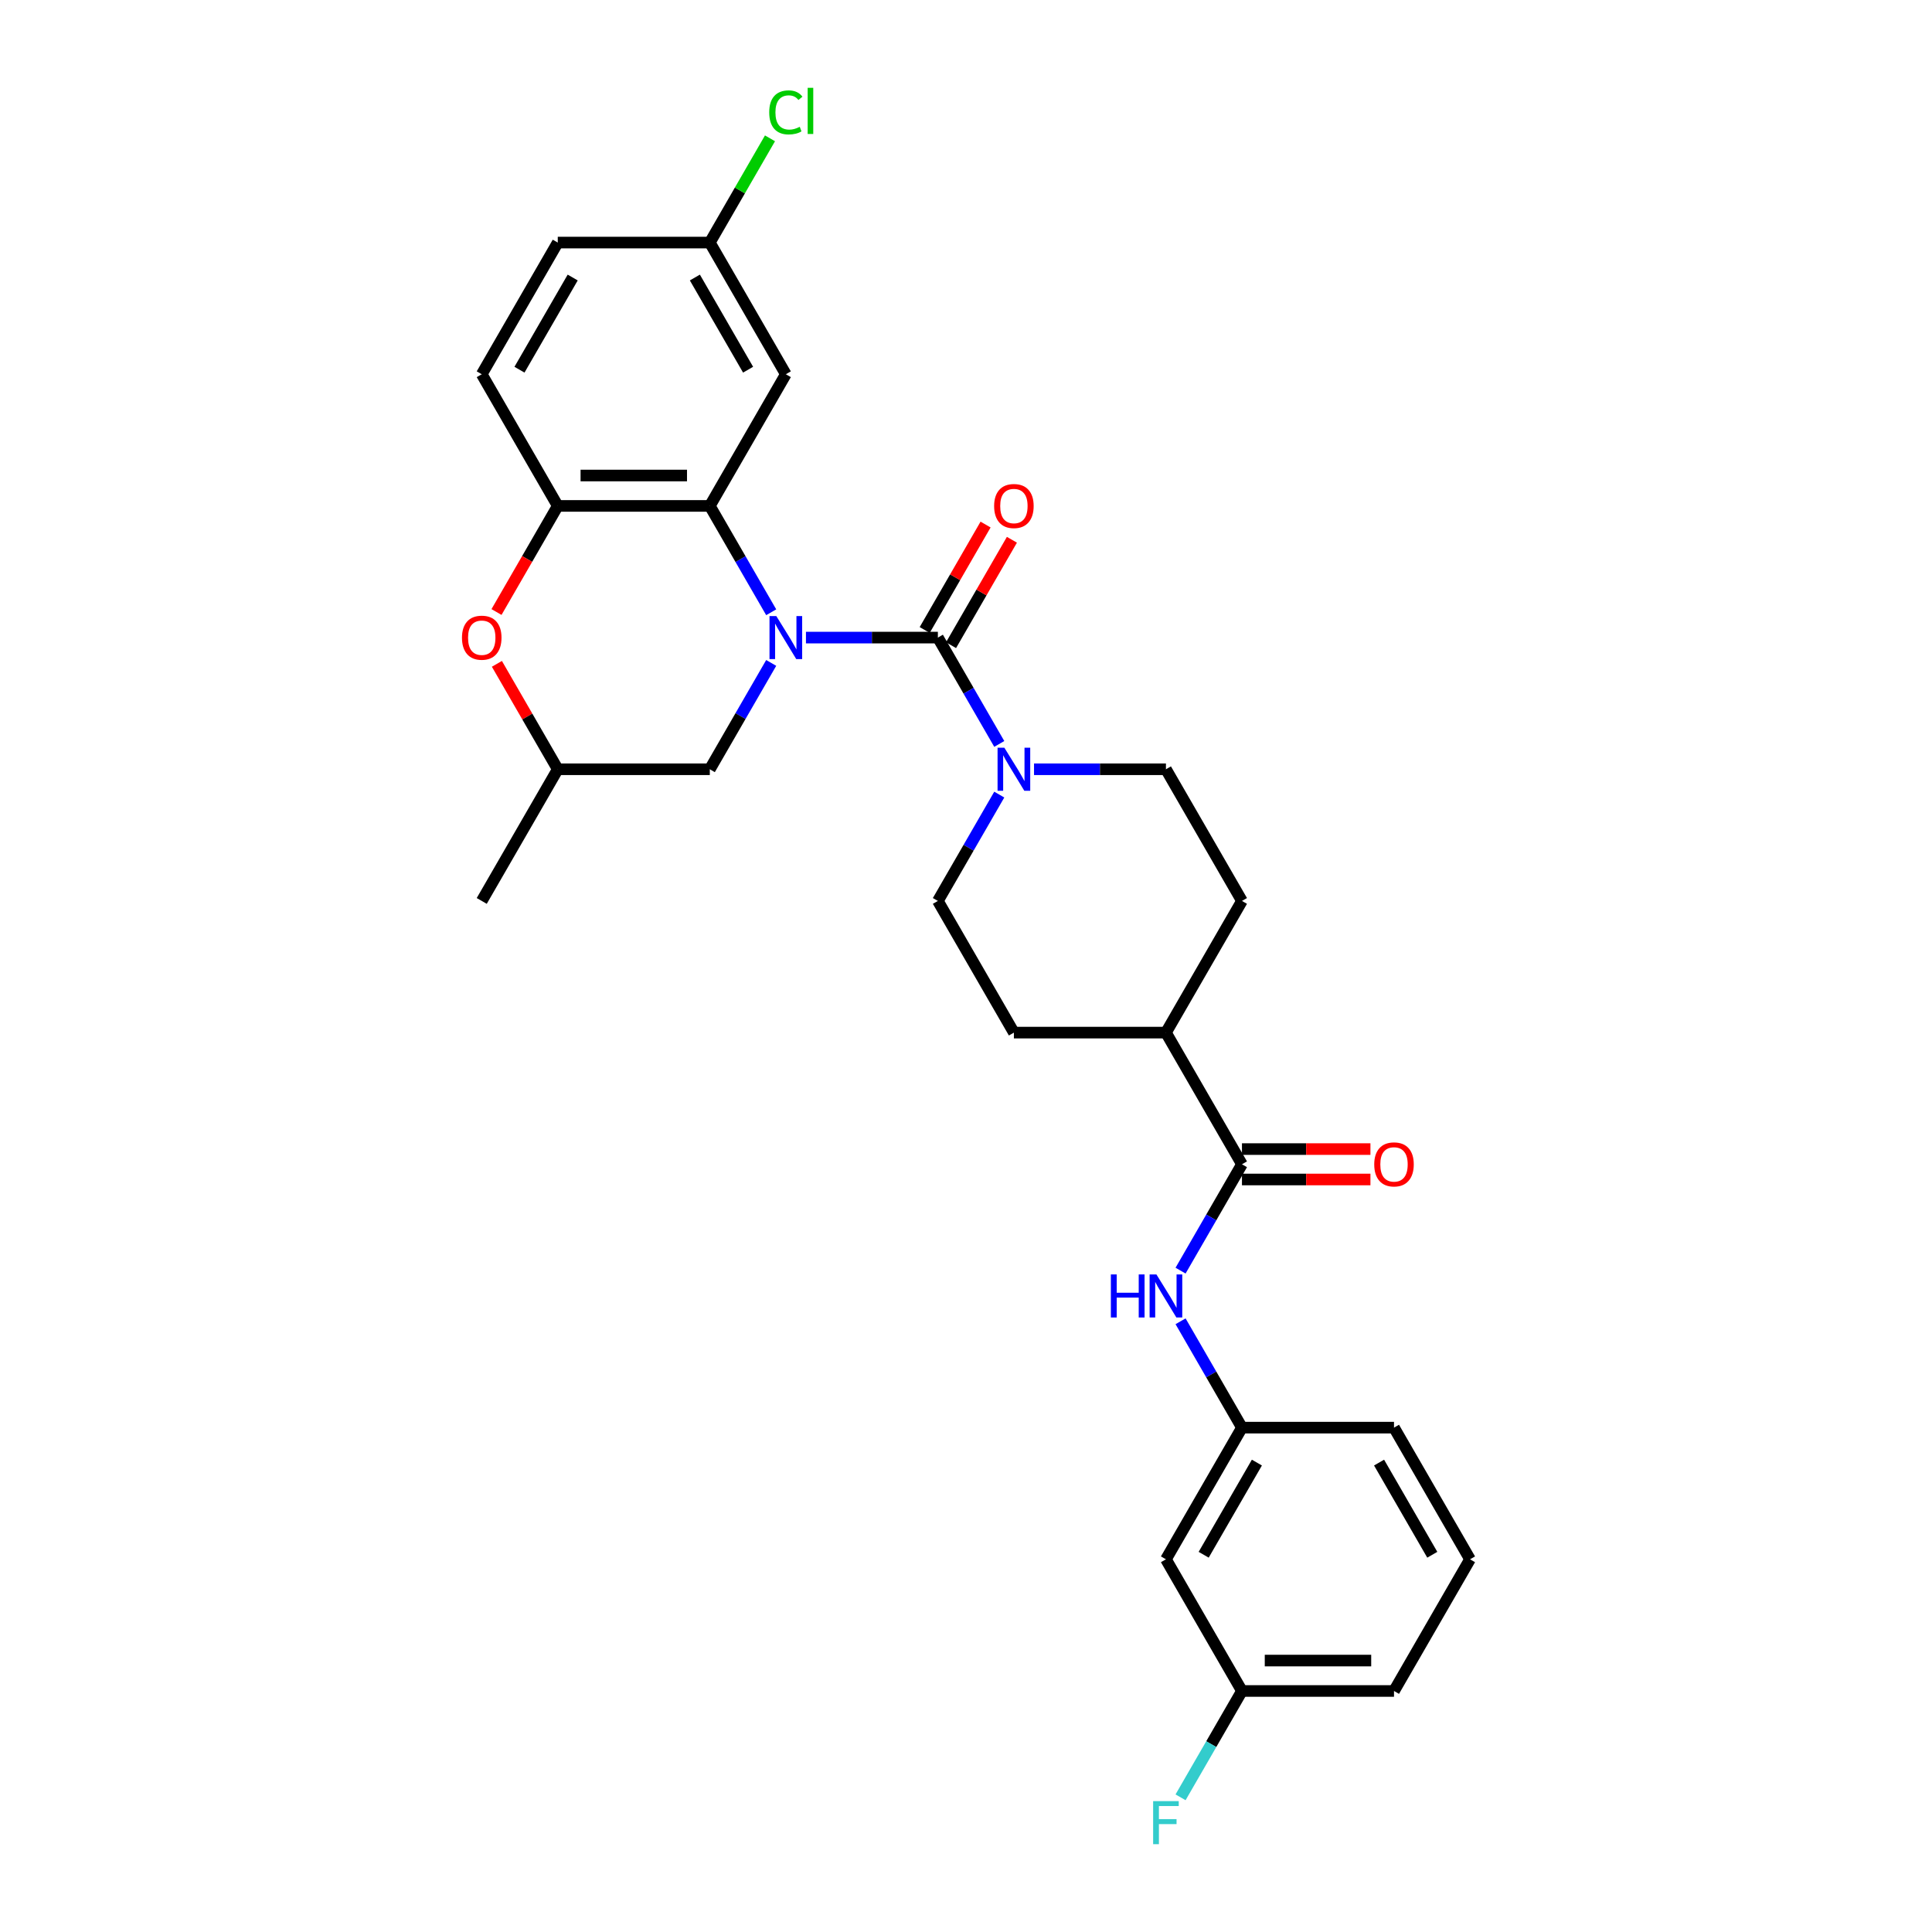 <?xml version='1.0' encoding='iso-8859-1'?>
<svg version='1.1' baseProfile='full'
              xmlns='http://www.w3.org/2000/svg'
                      xmlns:rdkit='http://www.rdkit.org/xml'
                      xmlns:xlink='http://www.w3.org/1999/xlink'
                  xml:space='preserve'
width='1000px' height='1000px' viewBox='0 0 1000 1000'>
<!-- END OF HEADER -->
<rect style='opacity:1.0;fill:#FFFFFF;stroke:none' width='1000' height='1000' x='0' y='0'> </rect>
<path class='bond-0' d='M 417.163,330.017 L 451.302,330.017' style='fill:none;fill-rule:evenodd;stroke:#0000FF;stroke-width:6px;stroke-linecap:butt;stroke-linejoin:miter;stroke-opacity:1' />
<path class='bond-0' d='M 451.302,330.017 L 485.441,330.017' style='fill:none;fill-rule:evenodd;stroke:#000000;stroke-width:6px;stroke-linecap:butt;stroke-linejoin:miter;stroke-opacity:1' />
<path class='bond-1' d='M 399.174,316.906 L 383.284,289.384' style='fill:none;fill-rule:evenodd;stroke:#0000FF;stroke-width:6px;stroke-linecap:butt;stroke-linejoin:miter;stroke-opacity:1' />
<path class='bond-1' d='M 383.284,289.384 L 367.395,261.863' style='fill:none;fill-rule:evenodd;stroke:#000000;stroke-width:6px;stroke-linecap:butt;stroke-linejoin:miter;stroke-opacity:1' />
<path class='bond-7' d='M 399.174,343.128 L 383.284,370.649' style='fill:none;fill-rule:evenodd;stroke:#0000FF;stroke-width:6px;stroke-linecap:butt;stroke-linejoin:miter;stroke-opacity:1' />
<path class='bond-7' d='M 383.284,370.649 L 367.395,398.17' style='fill:none;fill-rule:evenodd;stroke:#000000;stroke-width:6px;stroke-linecap:butt;stroke-linejoin:miter;stroke-opacity:1' />
<path class='bond-2' d='M 485.441,330.017 L 501.331,357.538' style='fill:none;fill-rule:evenodd;stroke:#000000;stroke-width:6px;stroke-linecap:butt;stroke-linejoin:miter;stroke-opacity:1' />
<path class='bond-2' d='M 501.331,357.538 L 517.22,385.059' style='fill:none;fill-rule:evenodd;stroke:#0000FF;stroke-width:6px;stroke-linecap:butt;stroke-linejoin:miter;stroke-opacity:1' />
<path class='bond-9' d='M 492.256,333.951 L 508.01,306.666' style='fill:none;fill-rule:evenodd;stroke:#000000;stroke-width:6px;stroke-linecap:butt;stroke-linejoin:miter;stroke-opacity:1' />
<path class='bond-9' d='M 508.01,306.666 L 523.763,279.381' style='fill:none;fill-rule:evenodd;stroke:#FF0000;stroke-width:6px;stroke-linecap:butt;stroke-linejoin:miter;stroke-opacity:1' />
<path class='bond-9' d='M 478.626,326.082 L 494.379,298.796' style='fill:none;fill-rule:evenodd;stroke:#000000;stroke-width:6px;stroke-linecap:butt;stroke-linejoin:miter;stroke-opacity:1' />
<path class='bond-9' d='M 494.379,298.796 L 510.132,271.511' style='fill:none;fill-rule:evenodd;stroke:#FF0000;stroke-width:6px;stroke-linecap:butt;stroke-linejoin:miter;stroke-opacity:1' />
<path class='bond-3' d='M 367.395,261.863 L 288.698,261.863' style='fill:none;fill-rule:evenodd;stroke:#000000;stroke-width:6px;stroke-linecap:butt;stroke-linejoin:miter;stroke-opacity:1' />
<path class='bond-3' d='M 355.59,246.123 L 300.502,246.123' style='fill:none;fill-rule:evenodd;stroke:#000000;stroke-width:6px;stroke-linecap:butt;stroke-linejoin:miter;stroke-opacity:1' />
<path class='bond-8' d='M 367.395,261.863 L 406.744,193.709' style='fill:none;fill-rule:evenodd;stroke:#000000;stroke-width:6px;stroke-linecap:butt;stroke-linejoin:miter;stroke-opacity:1' />
<path class='bond-11' d='M 517.22,411.281 L 501.331,438.803' style='fill:none;fill-rule:evenodd;stroke:#0000FF;stroke-width:6px;stroke-linecap:butt;stroke-linejoin:miter;stroke-opacity:1' />
<path class='bond-11' d='M 501.331,438.803 L 485.441,466.324' style='fill:none;fill-rule:evenodd;stroke:#000000;stroke-width:6px;stroke-linecap:butt;stroke-linejoin:miter;stroke-opacity:1' />
<path class='bond-12' d='M 535.209,398.17 L 569.348,398.17' style='fill:none;fill-rule:evenodd;stroke:#0000FF;stroke-width:6px;stroke-linecap:butt;stroke-linejoin:miter;stroke-opacity:1' />
<path class='bond-12' d='M 569.348,398.17 L 603.487,398.17' style='fill:none;fill-rule:evenodd;stroke:#000000;stroke-width:6px;stroke-linecap:butt;stroke-linejoin:miter;stroke-opacity:1' />
<path class='bond-17' d='M 288.698,261.863 L 249.349,193.709' style='fill:none;fill-rule:evenodd;stroke:#000000;stroke-width:6px;stroke-linecap:butt;stroke-linejoin:miter;stroke-opacity:1' />
<path class='bond-29' d='M 288.698,261.863 L 272.844,289.321' style='fill:none;fill-rule:evenodd;stroke:#000000;stroke-width:6px;stroke-linecap:butt;stroke-linejoin:miter;stroke-opacity:1' />
<path class='bond-29' d='M 272.844,289.321 L 256.991,316.78' style='fill:none;fill-rule:evenodd;stroke:#FF0000;stroke-width:6px;stroke-linecap:butt;stroke-linejoin:miter;stroke-opacity:1' />
<path class='bond-4' d='M 642.836,602.632 L 603.487,534.478' style='fill:none;fill-rule:evenodd;stroke:#000000;stroke-width:6px;stroke-linecap:butt;stroke-linejoin:miter;stroke-opacity:1' />
<path class='bond-6' d='M 642.836,602.632 L 626.946,630.154' style='fill:none;fill-rule:evenodd;stroke:#000000;stroke-width:6px;stroke-linecap:butt;stroke-linejoin:miter;stroke-opacity:1' />
<path class='bond-6' d='M 626.946,630.154 L 611.057,657.675' style='fill:none;fill-rule:evenodd;stroke:#0000FF;stroke-width:6px;stroke-linecap:butt;stroke-linejoin:miter;stroke-opacity:1' />
<path class='bond-15' d='M 642.836,610.502 L 676.085,610.502' style='fill:none;fill-rule:evenodd;stroke:#000000;stroke-width:6px;stroke-linecap:butt;stroke-linejoin:miter;stroke-opacity:1' />
<path class='bond-15' d='M 676.085,610.502 L 709.335,610.502' style='fill:none;fill-rule:evenodd;stroke:#FF0000;stroke-width:6px;stroke-linecap:butt;stroke-linejoin:miter;stroke-opacity:1' />
<path class='bond-15' d='M 642.836,594.763 L 676.085,594.763' style='fill:none;fill-rule:evenodd;stroke:#000000;stroke-width:6px;stroke-linecap:butt;stroke-linejoin:miter;stroke-opacity:1' />
<path class='bond-15' d='M 676.085,594.763 L 709.335,594.763' style='fill:none;fill-rule:evenodd;stroke:#FF0000;stroke-width:6px;stroke-linecap:butt;stroke-linejoin:miter;stroke-opacity:1' />
<path class='bond-5' d='M 257.191,343.6 L 272.944,370.885' style='fill:none;fill-rule:evenodd;stroke:#FF0000;stroke-width:6px;stroke-linecap:butt;stroke-linejoin:miter;stroke-opacity:1' />
<path class='bond-5' d='M 272.944,370.885 L 288.698,398.17' style='fill:none;fill-rule:evenodd;stroke:#000000;stroke-width:6px;stroke-linecap:butt;stroke-linejoin:miter;stroke-opacity:1' />
<path class='bond-13' d='M 611.057,683.897 L 626.946,711.419' style='fill:none;fill-rule:evenodd;stroke:#0000FF;stroke-width:6px;stroke-linecap:butt;stroke-linejoin:miter;stroke-opacity:1' />
<path class='bond-13' d='M 626.946,711.419 L 642.836,738.94' style='fill:none;fill-rule:evenodd;stroke:#000000;stroke-width:6px;stroke-linecap:butt;stroke-linejoin:miter;stroke-opacity:1' />
<path class='bond-14' d='M 367.395,398.17 L 288.698,398.17' style='fill:none;fill-rule:evenodd;stroke:#000000;stroke-width:6px;stroke-linecap:butt;stroke-linejoin:miter;stroke-opacity:1' />
<path class='bond-20' d='M 406.744,193.709 L 367.395,125.555' style='fill:none;fill-rule:evenodd;stroke:#000000;stroke-width:6px;stroke-linecap:butt;stroke-linejoin:miter;stroke-opacity:1' />
<path class='bond-20' d='M 387.211,191.355 L 359.666,143.648' style='fill:none;fill-rule:evenodd;stroke:#000000;stroke-width:6px;stroke-linecap:butt;stroke-linejoin:miter;stroke-opacity:1' />
<path class='bond-10' d='M 603.487,534.478 L 642.836,466.324' style='fill:none;fill-rule:evenodd;stroke:#000000;stroke-width:6px;stroke-linecap:butt;stroke-linejoin:miter;stroke-opacity:1' />
<path class='bond-31' d='M 603.487,534.478 L 524.79,534.478' style='fill:none;fill-rule:evenodd;stroke:#000000;stroke-width:6px;stroke-linecap:butt;stroke-linejoin:miter;stroke-opacity:1' />
<path class='bond-18' d='M 485.441,466.324 L 524.79,534.478' style='fill:none;fill-rule:evenodd;stroke:#000000;stroke-width:6px;stroke-linecap:butt;stroke-linejoin:miter;stroke-opacity:1' />
<path class='bond-19' d='M 603.487,398.17 L 642.836,466.324' style='fill:none;fill-rule:evenodd;stroke:#000000;stroke-width:6px;stroke-linecap:butt;stroke-linejoin:miter;stroke-opacity:1' />
<path class='bond-16' d='M 642.836,738.94 L 603.487,807.094' style='fill:none;fill-rule:evenodd;stroke:#000000;stroke-width:6px;stroke-linecap:butt;stroke-linejoin:miter;stroke-opacity:1' />
<path class='bond-16' d='M 650.564,757.033 L 623.02,804.741' style='fill:none;fill-rule:evenodd;stroke:#000000;stroke-width:6px;stroke-linecap:butt;stroke-linejoin:miter;stroke-opacity:1' />
<path class='bond-26' d='M 642.836,738.94 L 721.533,738.94' style='fill:none;fill-rule:evenodd;stroke:#000000;stroke-width:6px;stroke-linecap:butt;stroke-linejoin:miter;stroke-opacity:1' />
<path class='bond-28' d='M 288.698,398.17 L 249.349,466.324' style='fill:none;fill-rule:evenodd;stroke:#000000;stroke-width:6px;stroke-linecap:butt;stroke-linejoin:miter;stroke-opacity:1' />
<path class='bond-21' d='M 603.487,807.094 L 642.836,875.248' style='fill:none;fill-rule:evenodd;stroke:#000000;stroke-width:6px;stroke-linecap:butt;stroke-linejoin:miter;stroke-opacity:1' />
<path class='bond-30' d='M 249.349,193.709 L 288.698,125.555' style='fill:none;fill-rule:evenodd;stroke:#000000;stroke-width:6px;stroke-linecap:butt;stroke-linejoin:miter;stroke-opacity:1' />
<path class='bond-30' d='M 268.882,191.355 L 296.426,143.648' style='fill:none;fill-rule:evenodd;stroke:#000000;stroke-width:6px;stroke-linecap:butt;stroke-linejoin:miter;stroke-opacity:1' />
<path class='bond-22' d='M 367.395,125.555 L 288.698,125.555' style='fill:none;fill-rule:evenodd;stroke:#000000;stroke-width:6px;stroke-linecap:butt;stroke-linejoin:miter;stroke-opacity:1' />
<path class='bond-23' d='M 367.395,125.555 L 382.971,98.576' style='fill:none;fill-rule:evenodd;stroke:#000000;stroke-width:6px;stroke-linecap:butt;stroke-linejoin:miter;stroke-opacity:1' />
<path class='bond-23' d='M 382.971,98.576 L 398.547,71.598' style='fill:none;fill-rule:evenodd;stroke:#00CC00;stroke-width:6px;stroke-linecap:butt;stroke-linejoin:miter;stroke-opacity:1' />
<path class='bond-24' d='M 642.836,875.248 L 626.946,902.769' style='fill:none;fill-rule:evenodd;stroke:#000000;stroke-width:6px;stroke-linecap:butt;stroke-linejoin:miter;stroke-opacity:1' />
<path class='bond-24' d='M 626.946,902.769 L 611.057,930.291' style='fill:none;fill-rule:evenodd;stroke:#33CCCC;stroke-width:6px;stroke-linecap:butt;stroke-linejoin:miter;stroke-opacity:1' />
<path class='bond-32' d='M 642.836,875.248 L 721.533,875.248' style='fill:none;fill-rule:evenodd;stroke:#000000;stroke-width:6px;stroke-linecap:butt;stroke-linejoin:miter;stroke-opacity:1' />
<path class='bond-32' d='M 654.64,859.508 L 709.729,859.508' style='fill:none;fill-rule:evenodd;stroke:#000000;stroke-width:6px;stroke-linecap:butt;stroke-linejoin:miter;stroke-opacity:1' />
<path class='bond-25' d='M 760.882,807.094 L 721.533,738.94' style='fill:none;fill-rule:evenodd;stroke:#000000;stroke-width:6px;stroke-linecap:butt;stroke-linejoin:miter;stroke-opacity:1' />
<path class='bond-25' d='M 741.349,804.741 L 713.805,757.033' style='fill:none;fill-rule:evenodd;stroke:#000000;stroke-width:6px;stroke-linecap:butt;stroke-linejoin:miter;stroke-opacity:1' />
<path class='bond-27' d='M 760.882,807.094 L 721.533,875.248' style='fill:none;fill-rule:evenodd;stroke:#000000;stroke-width:6px;stroke-linecap:butt;stroke-linejoin:miter;stroke-opacity:1' />
<path  class='atom-0' d='M 401.817 318.873
L 409.12 330.678
Q 409.844 331.842, 411.009 333.951
Q 412.174 336.06, 412.237 336.186
L 412.237 318.873
L 415.196 318.873
L 415.196 341.16
L 412.142 341.16
L 404.304 328.254
Q 403.391 326.743, 402.415 325.011
Q 401.471 323.28, 401.188 322.745
L 401.188 341.16
L 398.292 341.16
L 398.292 318.873
L 401.817 318.873
' fill='#0000FF'/>
<path  class='atom-3' d='M 519.863 387.027
L 527.166 398.832
Q 527.89 399.996, 529.055 402.105
Q 530.22 404.214, 530.283 404.34
L 530.283 387.027
L 533.242 387.027
L 533.242 409.314
L 530.188 409.314
L 522.35 396.408
Q 521.437 394.897, 520.461 393.165
Q 519.517 391.434, 519.234 390.899
L 519.234 409.314
L 516.338 409.314
L 516.338 387.027
L 519.863 387.027
' fill='#0000FF'/>
<path  class='atom-6' d='M 239.118 330.079
Q 239.118 324.728, 241.762 321.738
Q 244.407 318.747, 249.349 318.747
Q 254.291 318.747, 256.935 321.738
Q 259.58 324.728, 259.58 330.079
Q 259.58 335.494, 256.904 338.579
Q 254.228 341.632, 249.349 341.632
Q 244.438 341.632, 241.762 338.579
Q 239.118 335.525, 239.118 330.079
M 249.349 339.114
Q 252.749 339.114, 254.574 336.847
Q 256.432 334.549, 256.432 330.079
Q 256.432 325.704, 254.574 323.5
Q 252.749 321.265, 249.349 321.265
Q 245.949 321.265, 244.092 323.469
Q 242.266 325.672, 242.266 330.079
Q 242.266 334.581, 244.092 336.847
Q 245.949 339.114, 249.349 339.114
' fill='#FF0000'/>
<path  class='atom-7' d='M 574.983 659.643
L 578.005 659.643
L 578.005 669.118
L 589.4 669.118
L 589.4 659.643
L 592.422 659.643
L 592.422 681.93
L 589.4 681.93
L 589.4 671.636
L 578.005 671.636
L 578.005 681.93
L 574.983 681.93
L 574.983 659.643
' fill='#0000FF'/>
<path  class='atom-7' d='M 598.561 659.643
L 605.864 671.447
Q 606.588 672.612, 607.752 674.721
Q 608.917 676.83, 608.98 676.956
L 608.98 659.643
L 611.939 659.643
L 611.939 681.93
L 608.886 681.93
L 601.047 669.023
Q 600.135 667.512, 599.159 665.781
Q 598.214 664.05, 597.931 663.515
L 597.931 681.93
L 595.035 681.93
L 595.035 659.643
L 598.561 659.643
' fill='#0000FF'/>
<path  class='atom-10' d='M 514.559 261.926
Q 514.559 256.574, 517.203 253.584
Q 519.847 250.593, 524.79 250.593
Q 529.732 250.593, 532.376 253.584
Q 535.02 256.574, 535.02 261.926
Q 535.02 267.34, 532.345 270.425
Q 529.669 273.478, 524.79 273.478
Q 519.879 273.478, 517.203 270.425
Q 514.559 267.371, 514.559 261.926
M 524.79 270.96
Q 528.189 270.96, 530.015 268.694
Q 531.872 266.396, 531.872 261.926
Q 531.872 257.55, 530.015 255.346
Q 528.189 253.111, 524.79 253.111
Q 521.39 253.111, 519.533 255.315
Q 517.707 257.519, 517.707 261.926
Q 517.707 266.427, 519.533 268.694
Q 521.39 270.96, 524.79 270.96
' fill='#FF0000'/>
<path  class='atom-16' d='M 711.302 602.695
Q 711.302 597.344, 713.947 594.353
Q 716.591 591.363, 721.533 591.363
Q 726.475 591.363, 729.12 594.353
Q 731.764 597.344, 731.764 602.695
Q 731.764 608.11, 729.088 611.195
Q 726.412 614.248, 721.533 614.248
Q 716.622 614.248, 713.947 611.195
Q 711.302 608.141, 711.302 602.695
M 721.533 611.73
Q 724.933 611.73, 726.759 609.463
Q 728.616 607.165, 728.616 602.695
Q 728.616 598.32, 726.759 596.116
Q 724.933 593.881, 721.533 593.881
Q 718.133 593.881, 716.276 596.085
Q 714.45 598.288, 714.45 602.695
Q 714.45 607.197, 716.276 609.463
Q 718.133 611.73, 721.533 611.73
' fill='#FF0000'/>
<path  class='atom-24' d='M 398.15 58.172
Q 398.15 52.632, 400.731 49.736
Q 403.344 46.808, 408.286 46.808
Q 412.882 46.808, 415.337 50.05
L 413.26 51.75
Q 411.465 49.389, 408.286 49.389
Q 404.918 49.389, 403.124 51.656
Q 401.361 53.891, 401.361 58.172
Q 401.361 62.579, 403.186 64.846
Q 405.044 67.112, 408.632 67.112
Q 411.088 67.112, 413.952 65.633
L 414.834 67.993
Q 413.669 68.749, 411.906 69.19
Q 410.143 69.63, 408.192 69.63
Q 403.344 69.63, 400.731 66.671
Q 398.15 63.712, 398.15 58.172
' fill='#00CC00'/>
<path  class='atom-24' d='M 418.045 45.455
L 420.941 45.455
L 420.941 69.347
L 418.045 69.347
L 418.045 45.455
' fill='#00CC00'/>
<path  class='atom-25' d='M 596.861 932.258
L 610.113 932.258
L 610.113 934.808
L 599.851 934.808
L 599.851 941.576
L 608.98 941.576
L 608.98 944.157
L 599.851 944.157
L 599.851 954.545
L 596.861 954.545
L 596.861 932.258
' fill='#33CCCC'/>
</svg>
